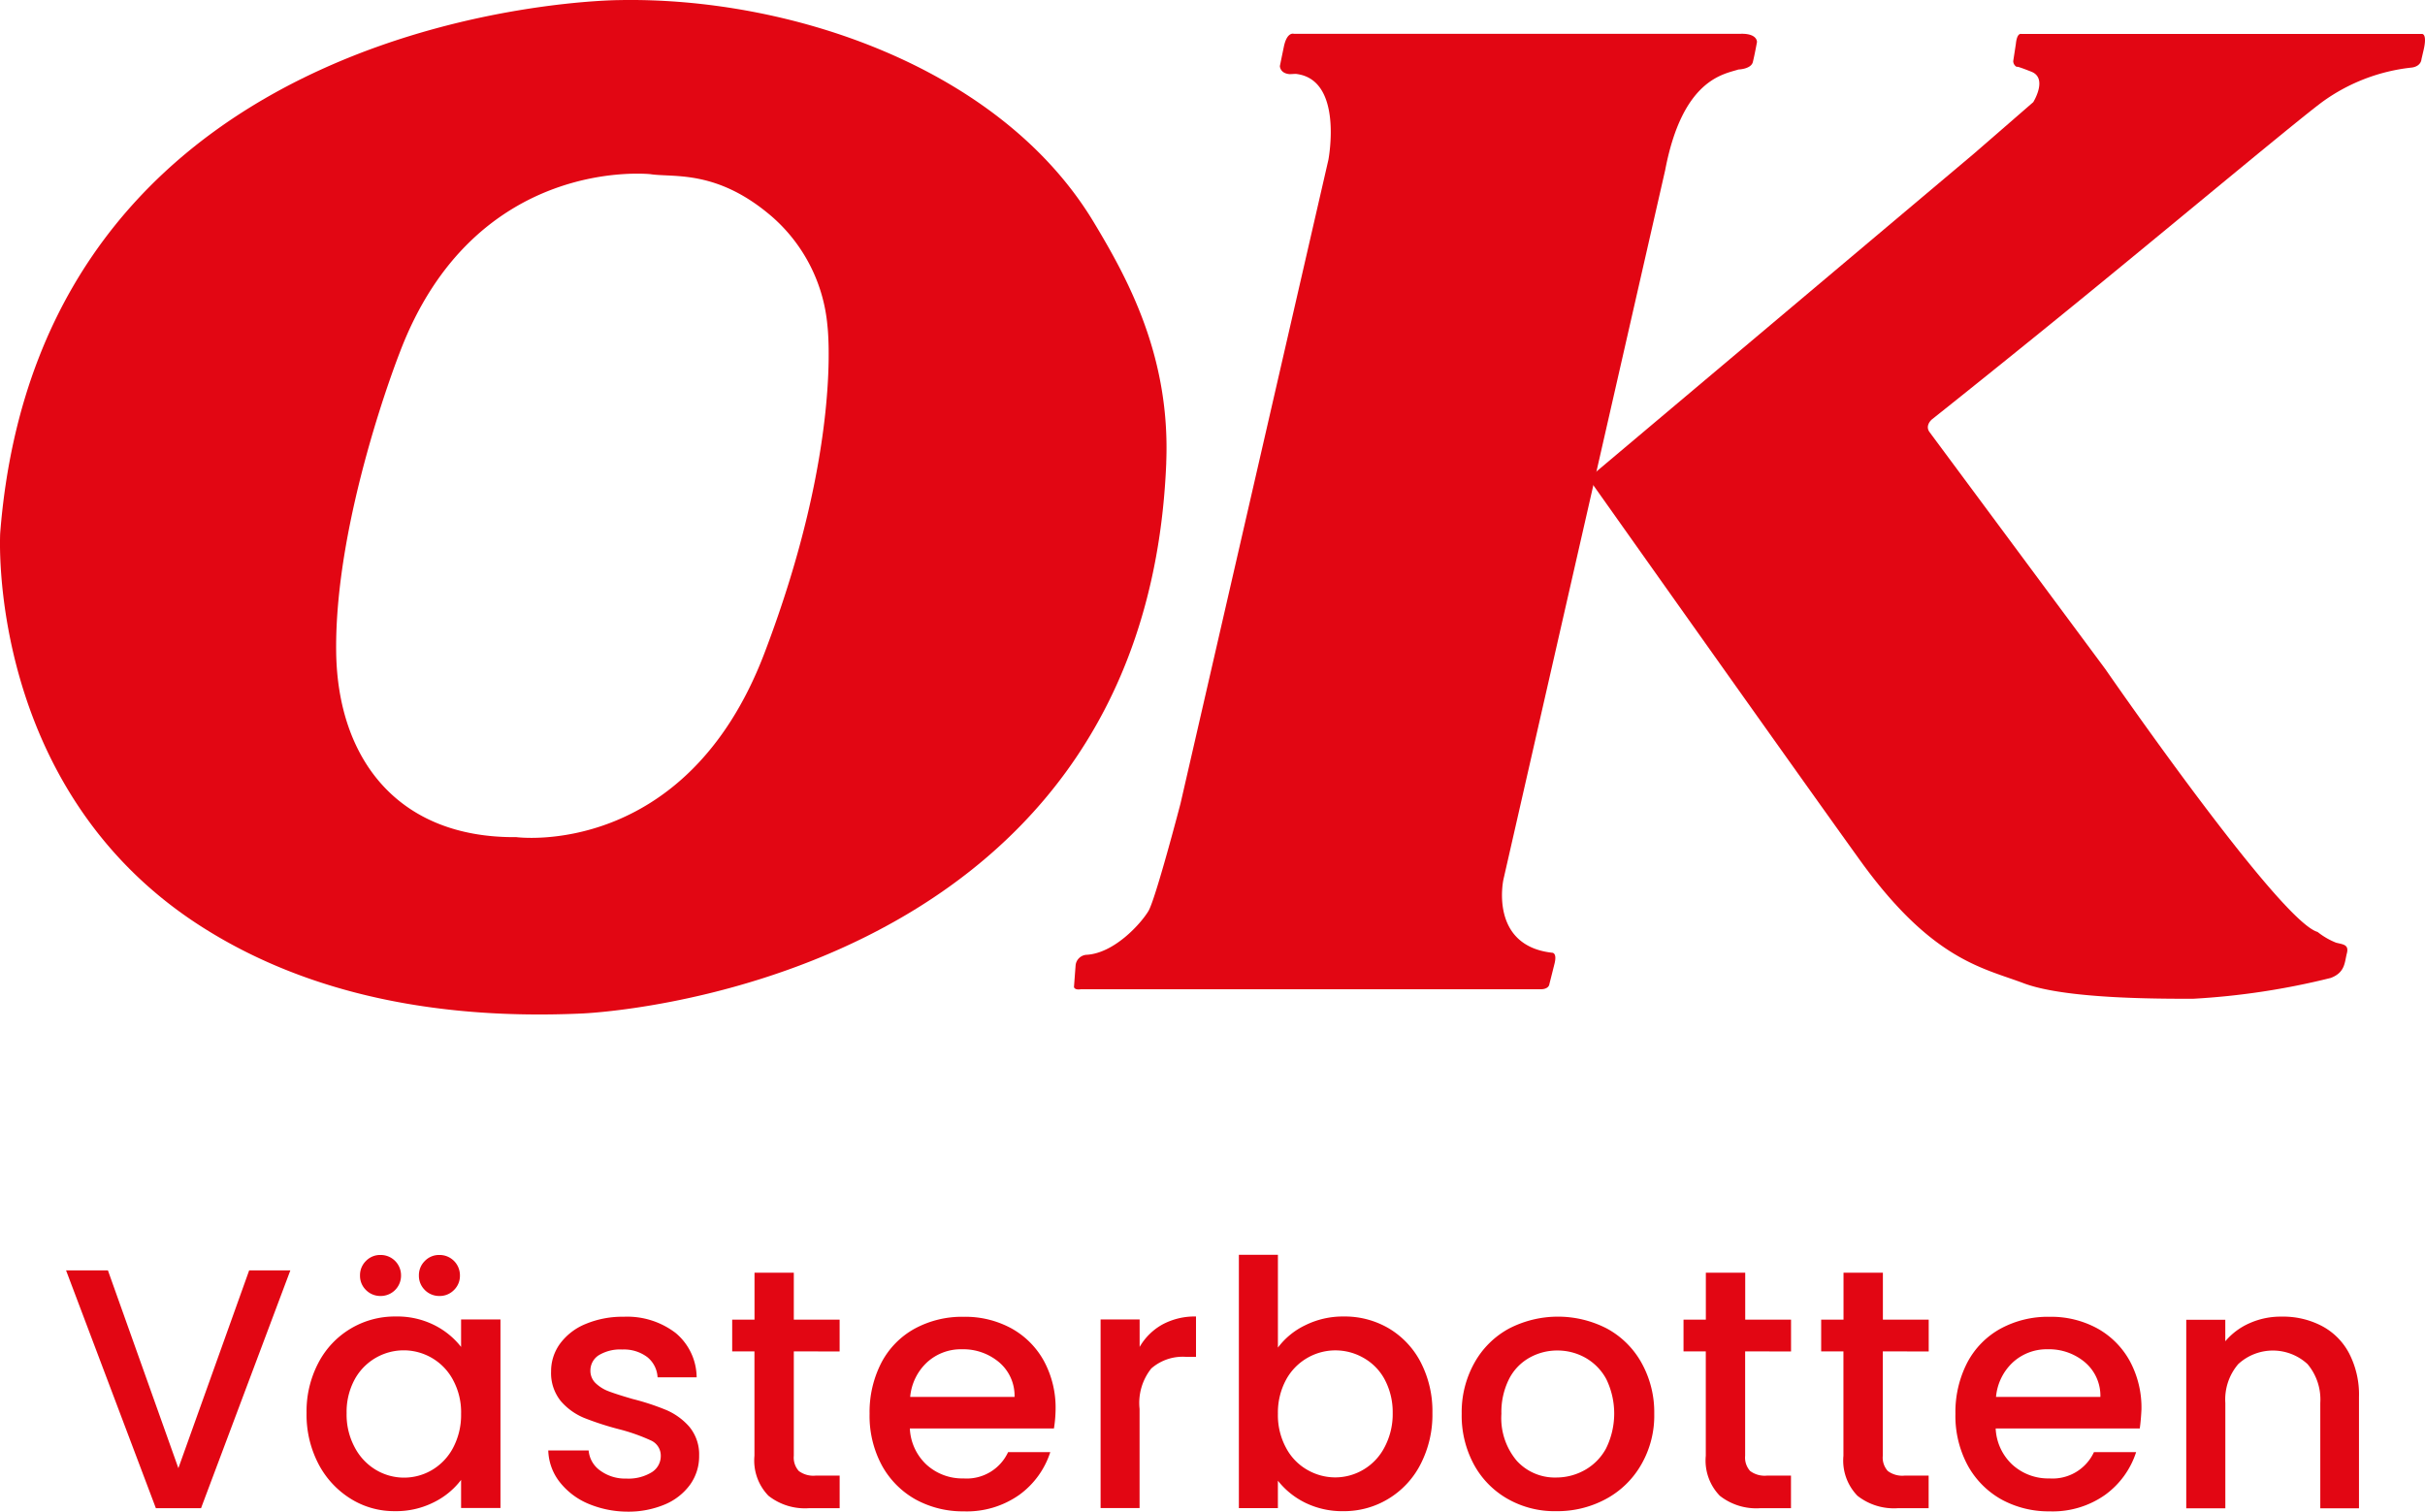 ﻿<svg xmlns="http://www.w3.org/2000/svg" width="122" height="76.062" viewBox="0 0 122 76.062">
  <g id="OK_logo_färg" transform="translate(-2.773 -2.733)">
    <g id="Group_1" data-name="Group 1" transform="translate(2.773 2.733)">
      <path id="Path_1" data-name="Path 1" d="M35.531,11.5s-8.88-1.024-12.658,9c0,0-3.279,8.314-3.187,15.055.075,5.326,3.071,9.354,9.063,9.3,0,0,8.514,1.14,12.475-9.238S44.4,19.116,44.4,19.116a8.242,8.242,0,0,0-2.763-5.459c-2.755-2.388-4.918-1.989-6.108-2.155M61.447,26.016C60.365,52.647,32.053,53.729,32.053,53.729c-8.8.4-14.972-1.664-19.283-4.461C2.051,42.319,2.783,29.553,2.783,29.553,4.881,2.863,33.917,2.738,33.917,2.738,42.5,2.572,53.108,6.117,57.8,13.915c1.723,2.863,3.861,6.758,3.645,12.1" transform="translate(-2.773 -2.733)" fill="#e20613"/>
      <path id="Path_2" data-name="Path 2" d="M663.152,25.052c2.43.258,1.648,4.328,1.648,4.328l-7.44,32.39s-1.257,4.819-1.615,5.409c-.391.649-1.739,2.139-3.137,2.2a.591.591,0,0,0-.524.516l-.083,1.1s.008.166.341.117h23.086c.483.017.491-.266.491-.266s.117-.458.258-1.024-.125-.549-.125-.549c-3.171-.358-2.447-3.678-2.447-3.678L681.743,29.9c.874-4.6,2.954-4.827,3.687-5.068,0,0,.633-.017.724-.374s.208-1.007.208-1.007.033-.433-.807-.416H663.06s-.341-.117-.5.649-.2.974-.2.974,0,.374.5.408Z" transform="translate(-597.97 -21.335)" fill="#e20613"/>
      <path id="Path_3" data-name="Path 3" d="M984.563,24.829s-.116-.092.724.241.092,1.531.092,1.531l-2.971,2.58L963,45.526s10.02,14.156,13.648,19.2,6.175,5.426,8.247,6.208,6.625.782,8.522.782a37,37,0,0,0,6.932-1.049c.724-.275.691-.782.807-1.232s-.183-.449-.541-.541a3.639,3.639,0,0,1-.932-.541c-1.922-.541-10.677-13.224-10.677-13.224L980.16,43.2c-.241-.333.116-.632.116-.632s3.961-3.146,8.331-6.724c4.818-3.945,10.128-8.38,11.326-9.263a9.35,9.35,0,0,1,4.511-1.723c.458-.075.466-.416.466-.416l.108-.466c.192-.824-.075-.807-.075-.807H984.771s-.208-.075-.266.5l-.133.866a.338.338,0,0,0,.191.3" transform="translate(-883.088 -21.461)" fill="#e20613"/>
    </g>
    <g id="Group_2" data-name="Group 2" transform="translate(6.096 65.871)">
      <path id="Path_4" data-name="Path 4" d="M53.985,770.8l-4.494,11.967H47.219L42.7,770.8h2.106l3.545,9.953,3.562-9.953Z" transform="translate(-42.7 -770.018)" fill="#e20613"/>
      <path id="Path_5" data-name="Path 5" d="M188.7,766.918a4.326,4.326,0,0,1,3.886-2.322,4.16,4.16,0,0,1,1.956.441,3.962,3.962,0,0,1,1.332,1.09v-1.381h1.981v9.487h-1.981v-1.415a3.843,3.843,0,0,1-1.365,1.123,4.191,4.191,0,0,1-1.964.449,4.12,4.12,0,0,1-2.239-.632A4.516,4.516,0,0,1,188.691,772a5.356,5.356,0,0,1-.591-2.555A5.237,5.237,0,0,1,188.7,766.918Zm6.766.865a2.811,2.811,0,0,0-4.943-.025,3.417,3.417,0,0,0-.408,1.7,3.47,3.47,0,0,0,.408,1.723,2.858,2.858,0,0,0,1.065,1.132,2.764,2.764,0,0,0,2.821.008,2.827,2.827,0,0,0,1.057-1.107,3.528,3.528,0,0,0,.408-1.714A3.4,3.4,0,0,0,195.465,767.783Zm-4.377-4.519a.992.992,0,0,1-.3-.732,1,1,0,0,1,.3-.732.992.992,0,0,1,.732-.3,1.023,1.023,0,0,1,1.032,1.032,1.023,1.023,0,0,1-1.032,1.032A1.019,1.019,0,0,1,191.088,763.264Zm2.963,0a.992.992,0,0,1-.3-.732,1,1,0,0,1,.3-.732.992.992,0,0,1,.732-.3,1.023,1.023,0,0,1,1.032,1.032.992.992,0,0,1-.3.732,1,1,0,0,1-.732.3A1.019,1.019,0,0,1,194.05,763.264Z" transform="translate(-176 -761.492)" fill="#e20613"/>
      <path id="Path_6" data-name="Path 6" d="M336.156,808.279a3.6,3.6,0,0,1-1.406-1.1,2.7,2.7,0,0,1-.549-1.556h2.031a1.378,1.378,0,0,0,.574,1.007,2.116,2.116,0,0,0,1.315.408,2.243,2.243,0,0,0,1.282-.316.956.956,0,0,0,.458-.816.834.834,0,0,0-.508-.791,9.429,9.429,0,0,0-1.615-.566,14.818,14.818,0,0,1-1.739-.566,3.121,3.121,0,0,1-1.165-.841,2.239,2.239,0,0,1-.491-1.5,2.347,2.347,0,0,1,.449-1.39,3,3,0,0,1,1.282-.99,4.8,4.8,0,0,1,1.922-.366,4.006,4.006,0,0,1,2.613.816,2.938,2.938,0,0,1,1.057,2.23H339.7a1.394,1.394,0,0,0-.516-1.015,1.951,1.951,0,0,0-1.257-.383,2.076,2.076,0,0,0-1.19.291.911.911,0,0,0-.416.774.857.857,0,0,0,.275.641,1.948,1.948,0,0,0,.674.408q.4.15,1.173.375a12.3,12.3,0,0,1,1.7.558,3.235,3.235,0,0,1,1.148.832,2.18,2.18,0,0,1,.5,1.465,2.449,2.449,0,0,1-.449,1.448,3,3,0,0,1-1.265,1,4.716,4.716,0,0,1-1.922.366A5.126,5.126,0,0,1,336.156,808.279Z" transform="translate(-309.941 -795.779)" fill="#e20613"/>
      <path id="Path_7" data-name="Path 7" d="M448.5,776.161v5.251a1.008,1.008,0,0,0,.25.766,1.219,1.219,0,0,0,.849.233h1.207v1.64h-1.548a2.965,2.965,0,0,1-2.031-.624,2.541,2.541,0,0,1-.707-2.014v-5.251H445.4v-1.6h1.123V772.2H448.5v2.364h2.305v1.6Z" transform="translate(-411.887 -771.301)" fill="#e20613"/>
      <path id="Path_8" data-name="Path 8" d="M537.771,804.518h-7.249a2.649,2.649,0,0,0,.84,1.822,2.677,2.677,0,0,0,1.864.691,2.294,2.294,0,0,0,2.239-1.323h2.122a4.269,4.269,0,0,1-1.556,2.147,4.567,4.567,0,0,1-2.8.832,4.928,4.928,0,0,1-2.438-.608,4.368,4.368,0,0,1-1.689-1.723,5.243,5.243,0,0,1-.608-2.572,5.428,5.428,0,0,1,.591-2.572,4.153,4.153,0,0,1,1.673-1.714,4.986,4.986,0,0,1,2.472-.6,4.845,4.845,0,0,1,2.4.583,4.164,4.164,0,0,1,1.639,1.648,4.939,4.939,0,0,1,.583,2.438A6.6,6.6,0,0,1,537.771,804.518Zm-1.981-1.59a2.209,2.209,0,0,0-.774-1.739,2.8,2.8,0,0,0-1.881-.657,2.521,2.521,0,0,0-1.739.649,2.7,2.7,0,0,0-.857,1.748Z" transform="translate(-488.071 -795.779)" fill="#e20613"/>
      <path id="Path_9" data-name="Path 9" d="M671.2,799.108a3.417,3.417,0,0,1,1.7-.408v2.031h-.5a2.4,2.4,0,0,0-1.748.583,2.78,2.78,0,0,0-.591,2.031v4.993H668.1V798.85h1.964v1.382A3.015,3.015,0,0,1,671.2,799.108Z" transform="translate(-616.053 -795.596)" fill="#e20613"/>
      <path id="Path_10" data-name="Path 10" d="M755.037,764.945a4.261,4.261,0,0,1,1.939-.441,4.37,4.37,0,0,1,2.272.6,4.264,4.264,0,0,1,1.606,1.714,5.359,5.359,0,0,1,.583,2.538,5.428,5.428,0,0,1-.583,2.555,4.336,4.336,0,0,1-1.615,1.756,4.278,4.278,0,0,1-2.264.632,4.228,4.228,0,0,1-1.956-.433,3.983,3.983,0,0,1-1.356-1.1v1.381H751.7V761.4h1.964v4.669A3.705,3.705,0,0,1,755.037,764.945Zm3.995,2.721a2.721,2.721,0,0,0-1.065-1.082,2.842,2.842,0,0,0-1.423-.375,2.826,2.826,0,0,0-2.472,1.481,3.473,3.473,0,0,0-.408,1.706,3.437,3.437,0,0,0,.408,1.714,2.736,2.736,0,0,0,1.065,1.107,2.812,2.812,0,0,0,1.406.383,2.775,2.775,0,0,0,1.423-.391,2.8,2.8,0,0,0,1.065-1.132,3.56,3.56,0,0,0,.408-1.723A3.5,3.5,0,0,0,759.032,767.667Z" transform="translate(-692.696 -761.4)" fill="#e20613"/>
      <path id="Path_11" data-name="Path 11" d="M888.73,807.979a4.41,4.41,0,0,1-1.706-1.723,5.162,5.162,0,0,1-.624-2.572,5.073,5.073,0,0,1,.641-2.563,4.383,4.383,0,0,1,1.739-1.723,5.363,5.363,0,0,1,4.927,0,4.383,4.383,0,0,1,1.739,1.723,5.1,5.1,0,0,1,.641,2.563,4.918,4.918,0,0,1-.657,2.563,4.507,4.507,0,0,1-1.781,1.731,5.123,5.123,0,0,1-2.488.608A4.77,4.77,0,0,1,888.73,807.979Zm3.853-1.456a2.74,2.74,0,0,0,1.074-1.082,3.968,3.968,0,0,0,.017-3.5,2.714,2.714,0,0,0-1.049-1.073,2.868,2.868,0,0,0-1.415-.366,2.836,2.836,0,0,0-1.406.366,2.555,2.555,0,0,0-1.024,1.073,3.716,3.716,0,0,0-.383,1.748,3.329,3.329,0,0,0,.782,2.372,2.591,2.591,0,0,0,1.972.832A2.93,2.93,0,0,0,892.583,806.523Z" transform="translate(-816.186 -795.687)" fill="#e20613"/>
      <path id="Path_12" data-name="Path 12" d="M1023.6,776.161v5.251a1.008,1.008,0,0,0,.25.766,1.219,1.219,0,0,0,.849.233h1.207v1.64h-1.548a2.965,2.965,0,0,1-2.031-.624,2.542,2.542,0,0,1-.707-2.014v-5.251H1020.5v-1.6h1.123V772.2h1.981v2.364h2.305v1.6Z" transform="translate(-939.126 -771.301)" fill="#e20613"/>
      <path id="Path_13" data-name="Path 13" d="M1106.8,776.161v5.251a1.007,1.007,0,0,0,.25.766,1.218,1.218,0,0,0,.849.233h1.207v1.64h-1.548a2.965,2.965,0,0,1-2.031-.624,2.541,2.541,0,0,1-.707-2.014v-5.251H1103.7v-1.6h1.124V772.2h1.981v2.364h2.305v1.6Z" transform="translate(-1015.401 -771.301)" fill="#e20613"/>
      <path id="Path_14" data-name="Path 14" d="M1194.171,804.518h-7.249a2.647,2.647,0,0,0,.841,1.822,2.677,2.677,0,0,0,1.864.691,2.294,2.294,0,0,0,2.239-1.323h2.122a4.267,4.267,0,0,1-1.556,2.147,4.565,4.565,0,0,1-2.8.832,4.928,4.928,0,0,1-2.438-.608,4.367,4.367,0,0,1-1.689-1.723,5.242,5.242,0,0,1-.608-2.572,5.428,5.428,0,0,1,.591-2.572,4.153,4.153,0,0,1,1.673-1.714,4.987,4.987,0,0,1,2.472-.6,4.844,4.844,0,0,1,2.4.583,4.163,4.163,0,0,1,1.64,1.648,4.939,4.939,0,0,1,.583,2.438C1194.238,803.91,1194.213,804.226,1194.171,804.518Zm-1.981-1.59a2.209,2.209,0,0,0-.774-1.739,2.8,2.8,0,0,0-1.881-.657,2.52,2.52,0,0,0-1.739.649,2.7,2.7,0,0,0-.857,1.748Z" transform="translate(-1089.844 -795.779)" fill="#e20613"/>
      <path id="Path_15" data-name="Path 15" d="M1331.2,799.254a3.273,3.273,0,0,1,1.39,1.381,4.522,4.522,0,0,1,.5,2.205v5.6h-1.947v-5.3a2.768,2.768,0,0,0-.641-1.956,2.569,2.569,0,0,0-3.487,0,2.733,2.733,0,0,0-.649,1.956v5.3H1324.4v-9.487h1.964v1.082a3.347,3.347,0,0,1,1.232-.915,3.827,3.827,0,0,1,1.59-.325A4.2,4.2,0,0,1,1331.2,799.254Z" transform="translate(-1217.734 -795.684)" fill="#e20613"/>
    </g>
  </g>
</svg>
